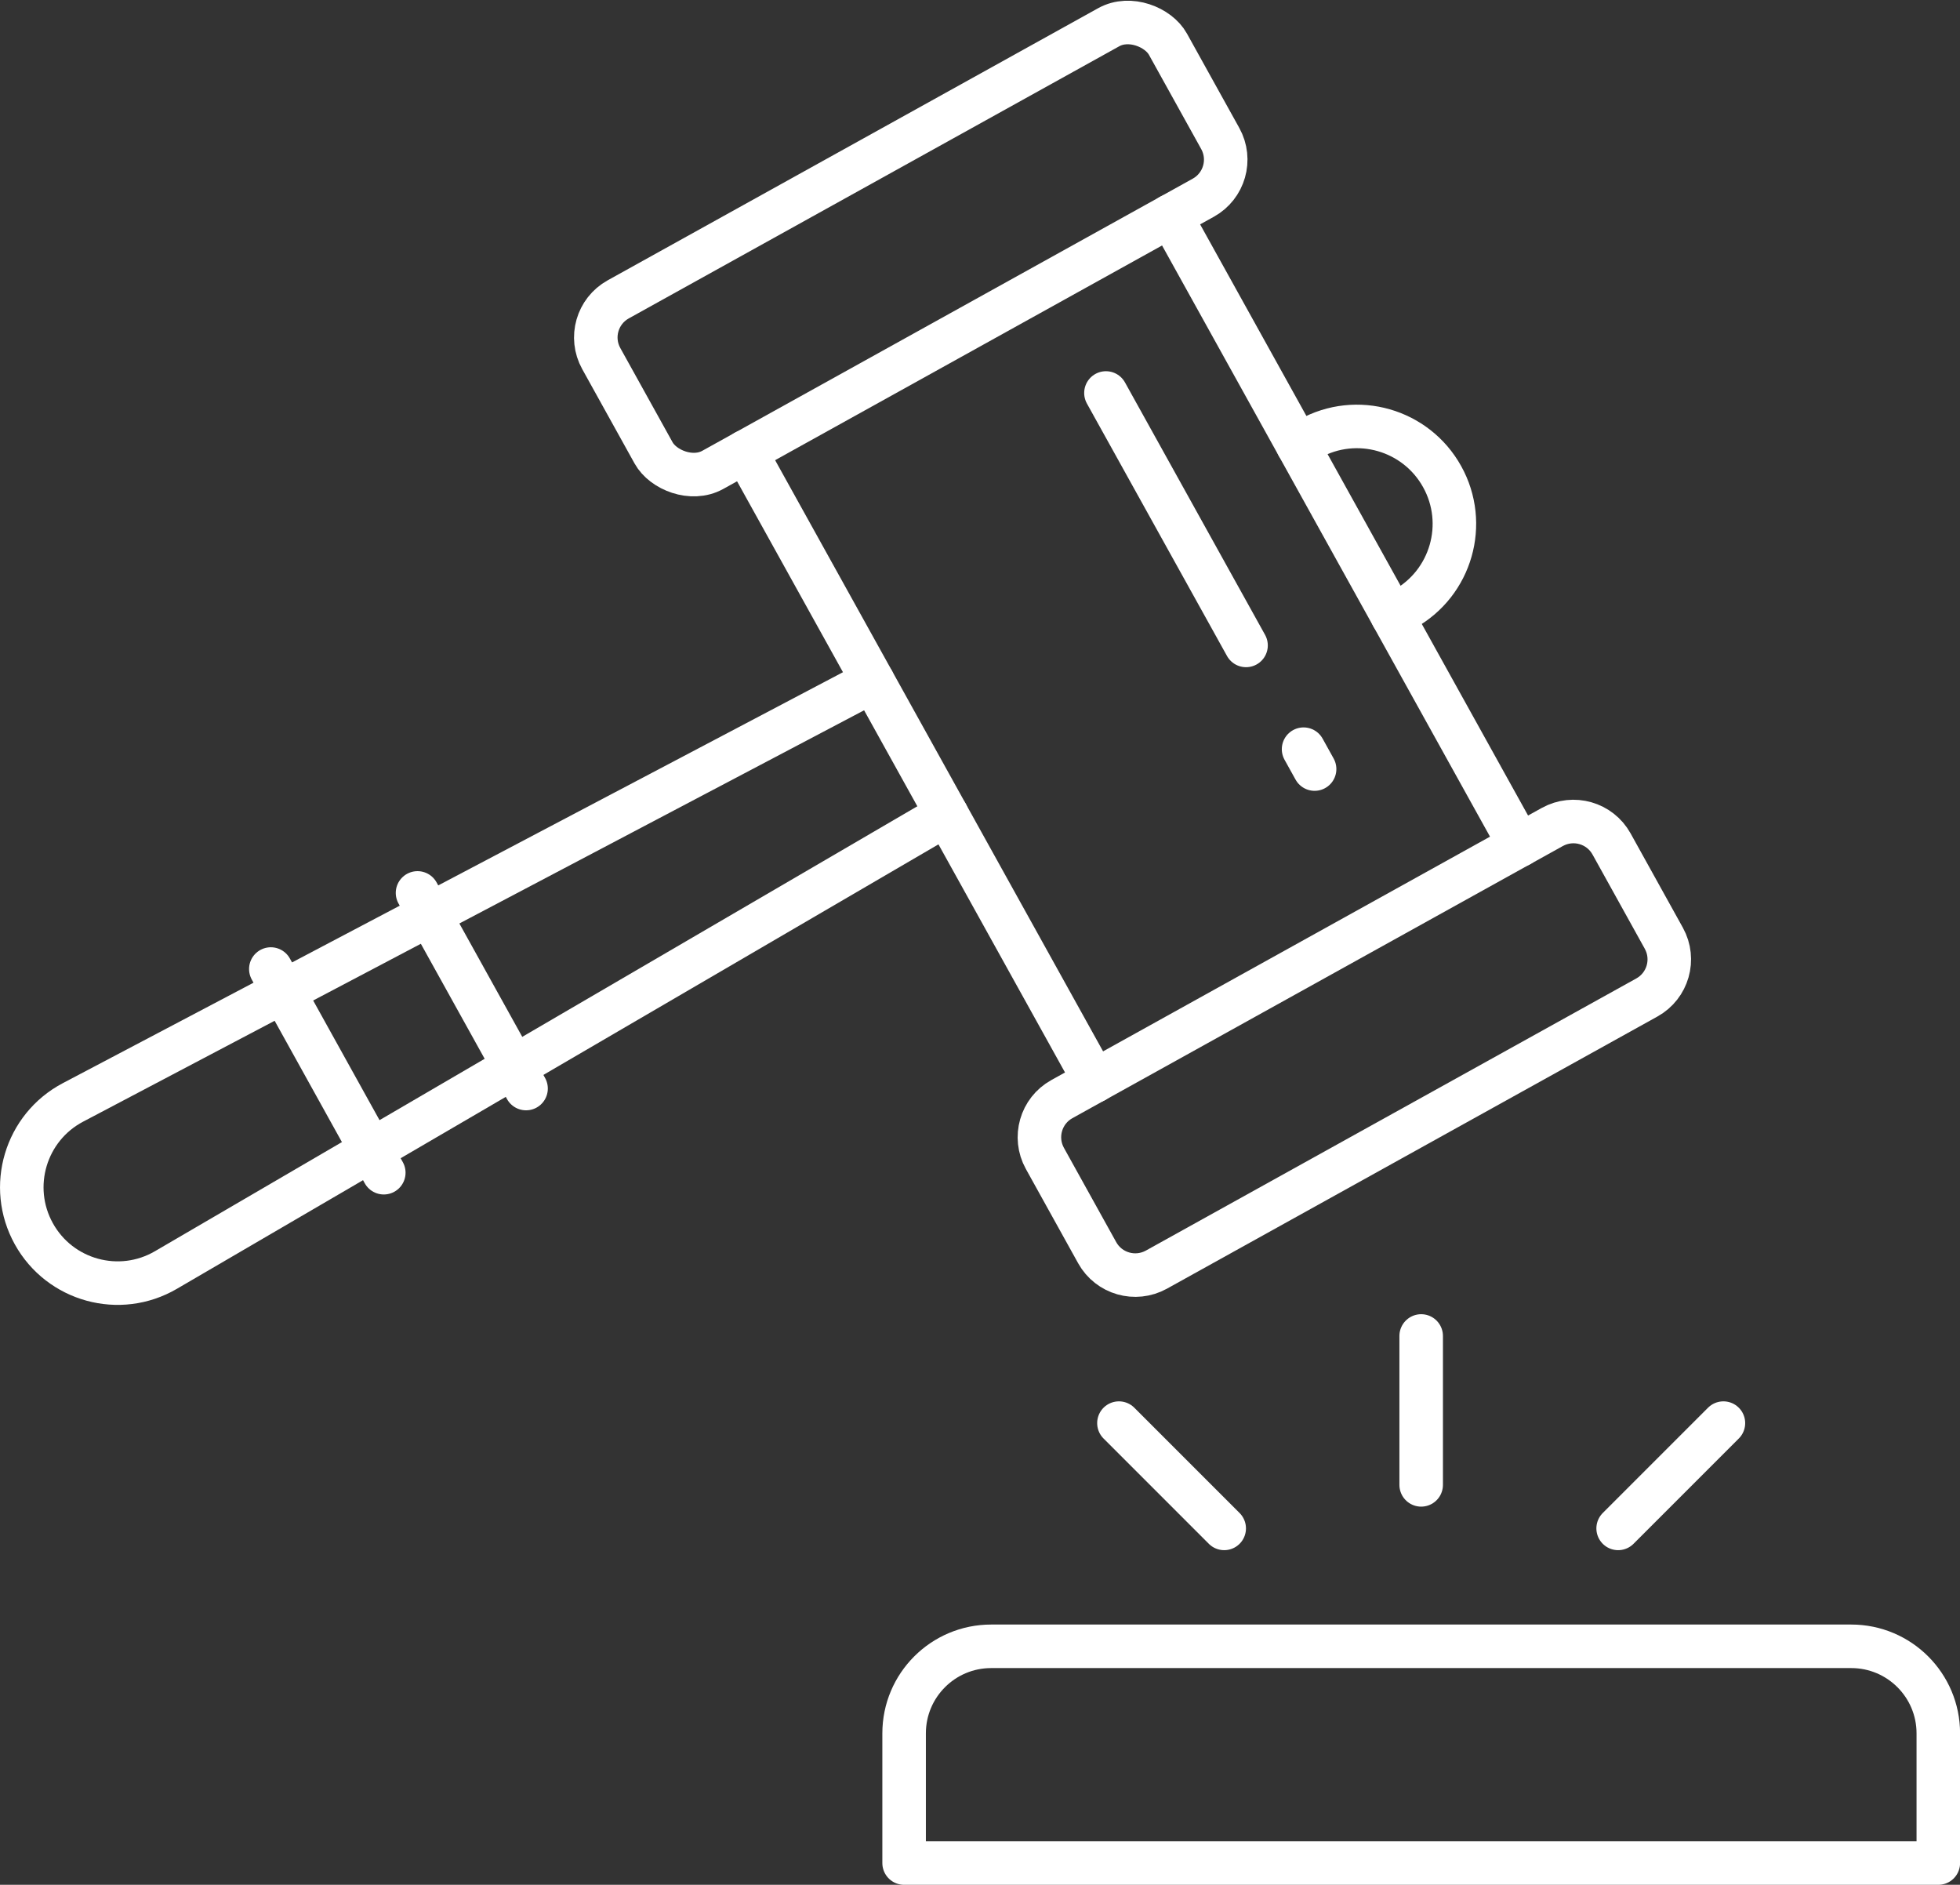 <?xml version="1.0" encoding="UTF-8"?> <svg xmlns="http://www.w3.org/2000/svg" id="Layer_2" data-name="Layer 2" viewBox="0 0 270.16 259.76"><rect x="0" y="0" width="270.16" height="259.76" fill="#333333" stroke="none"/><defs><style> .cls-1 { fill: none; stroke: #ffffff; stroke-linecap: round; stroke-linejoin: round; stroke-width: 6px; } </style></defs><g id="icons"><g><line class="cls-1" x1="209.46" y1="116.48" x2="161.34" y2="29.75"></line><line class="cls-1" x1="102.76" y1="62.25" x2="150.88" y2="148.98"></line><rect class="cls-1" x="80.88" y="20.82" width="89.32" height="26.87" rx="6" ry="6" transform="translate(-.86 65.2) rotate(-29.02)"></rect><path class="cls-1" d="m120.3,93.87L10.06,151.93c-6.55,3.45-8.99,11.62-5.4,18.1h0c3.59,6.48,11.81,8.74,18.21,5l107.62-62.8"></path><path class="cls-1" d="m159.39,174.98l67.61-37.51c2.9-1.61,3.94-5.26,2.34-8.16l-7.21-13c-1.61-2.9-5.26-3.94-8.16-2.34l-67.61,37.51c-2.9,1.61-3.94,5.26-2.34,8.16l7.21,13c1.61,2.9,5.26,3.94,8.16,2.34Z"></path><path class="cls-1" d="m124.62,256.76h142.55v-17.87c0-6.63-5.37-12-12-12h-118.55c-6.63,0-12,5.37-12,12v17.87Z"></path><path class="cls-1" d="m191.92,84.86l1.63-.91c6.49-3.6,8.83-11.78,5.23-18.26h0c-3.6-6.49-11.78-8.83-18.26-5.23l-1.63.91"></path><line class="cls-1" x1="57.55" y1="123.06" x2="72.51" y2="150.02"></line><line class="cls-1" x1="37.33" y1="133.55" x2="52.9" y2="161.62"></line><line class="cls-1" x1="152.44" y1="54.16" x2="171.75" y2="88.95"></line><line class="cls-1" x1="179.68" y1="103.25" x2="181.2" y2="105.99"></line><line class="cls-1" x1="195.89" y1="204.64" x2="195.89" y2="184.12"></line><line class="cls-1" x1="223.04" y1="210.64" x2="237.55" y2="196.13"></line><line class="cls-1" x1="168.74" y1="210.64" x2="154.23" y2="196.13"></line></g></g></svg> 